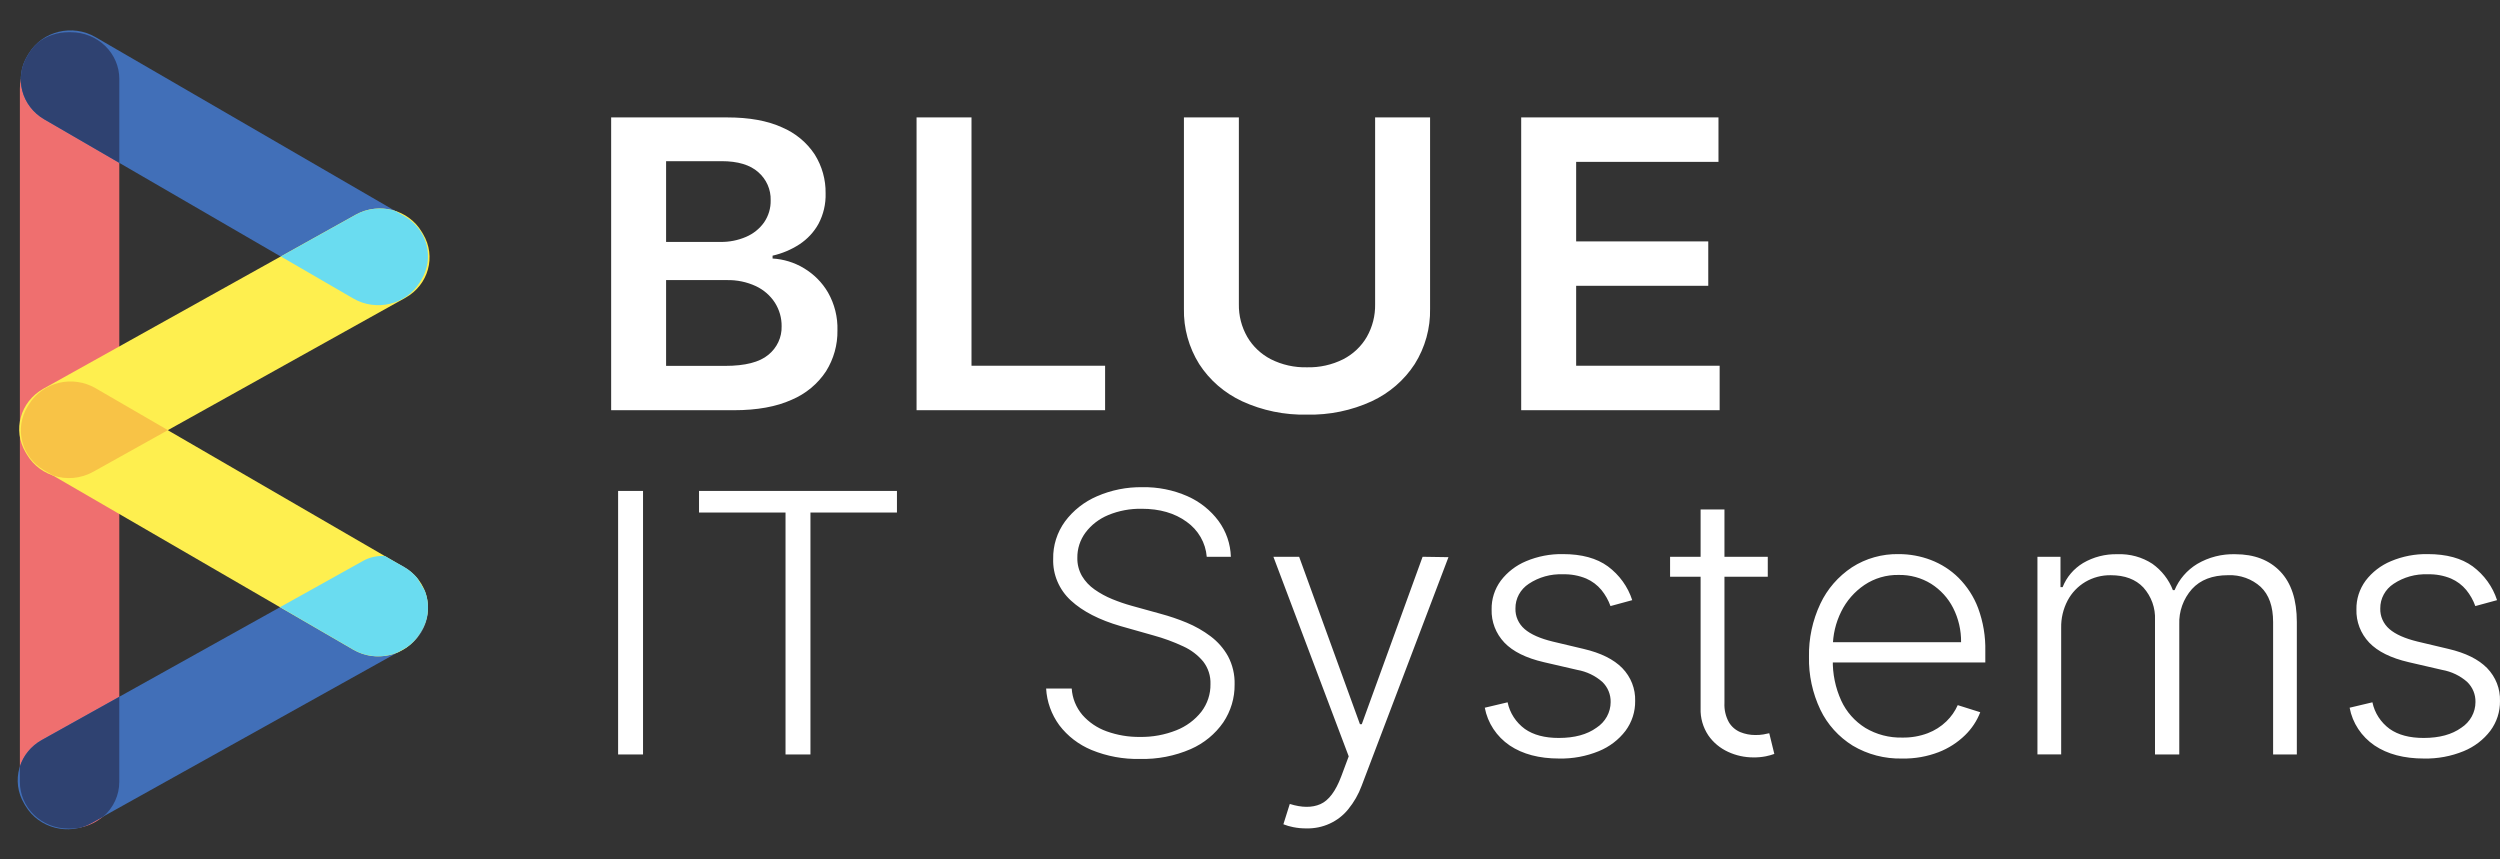 <svg width="128" height="44" viewBox="0 0 128 44" fill="none" xmlns="http://www.w3.org/2000/svg">
<rect x="0" y="0" width="128" height="44" fill="#333333" stroke="none"/>
<g id="blue-IT logo">
<g id="Blue IT-logo(color)">
<g id="Group 305">
<path id="Rectangle 353" d="M3.632 2.143H3.494C2.127 2.143 1.018 3.213 1.018 4.533V40.022C1.018 41.342 2.127 42.412 3.494 42.412H3.632C5 42.412 6.108 41.342 6.108 40.022V4.533C6.108 3.213 5 2.143 3.632 2.143Z" fill="#EF6F6F"/>
<path id="Rectangle 354" d="M1.487 2.716L1.416 2.83C0.712 3.961 1.091 5.43 2.264 6.109L18.089 15.288C19.261 15.968 20.782 15.602 21.486 14.47L21.557 14.356C22.262 13.225 21.882 11.756 20.71 11.076L4.885 1.898C3.713 1.218 2.192 1.584 1.487 2.716Z" fill="#416FB8"/>
<path id="Rectangle 356" d="M21.662 11.983L21.593 11.868C20.909 10.725 19.395 10.333 18.21 10.993L2.221 19.903C1.037 20.563 0.631 22.025 1.315 23.168L1.384 23.283C2.068 24.427 3.582 24.818 4.766 24.158L20.755 15.248C21.94 14.588 22.345 13.127 21.662 11.983Z" fill="#FEEF4F"/>
<path id="Rectangle 357" d="M21.585 29.963L21.516 29.848C20.832 28.705 19.318 28.313 18.133 28.973L2.144 37.883C0.96 38.543 0.554 40.005 1.238 41.148L1.307 41.264C1.991 42.407 3.505 42.798 4.69 42.138L20.678 33.228C21.863 32.568 22.268 31.107 21.585 29.963Z" fill="#416FB8"/>
<path id="Rectangle 355" d="M1.488 20.694L1.417 20.808C0.713 21.94 1.092 23.408 2.265 24.088L18.09 33.266C19.262 33.946 20.783 33.58 21.488 32.448L21.559 32.334C22.263 31.203 21.884 29.734 20.712 29.055L4.886 19.877C3.714 19.197 2.193 19.563 1.488 20.694Z" fill="#FEEF4F"/>
<path id="Intersection 6" d="M3.493 42.423C2.837 42.423 2.207 42.171 1.742 41.723C1.278 41.275 1.017 40.667 1.017 40.033V39.245C1.202 38.672 1.604 38.187 2.143 37.887L6.107 35.677V40.033C6.108 40.367 6.035 40.697 5.895 41.002C5.755 41.307 5.55 41.581 5.294 41.804L4.688 42.142C4.498 42.248 4.295 42.329 4.083 42.383C3.934 42.41 3.783 42.423 3.631 42.423L3.493 42.423Z" fill="#2F4271"/>
<path id="Intersection 5" d="M2.265 6.11C1.702 5.784 1.297 5.255 1.138 4.64C0.979 4.025 1.08 3.374 1.418 2.831L1.488 2.717C1.617 2.51 1.777 2.323 1.964 2.163C2.4 1.83 2.94 1.65 3.495 1.65H3.633C4.29 1.65 4.92 1.902 5.384 2.35C5.848 2.799 6.109 3.407 6.109 4.041V8.34L2.265 6.11Z" fill="#2F4271"/>
<path id="Intersection 4" d="M2.721 24.347L2.267 24.084C1.704 23.758 1.299 23.229 1.14 22.613C0.981 21.998 1.082 21.348 1.42 20.804L1.491 20.69C1.829 20.147 2.377 19.756 3.014 19.602C3.651 19.449 4.325 19.546 4.888 19.873L8.597 22.024L4.768 24.158C4.461 24.329 4.119 24.435 3.766 24.468C3.413 24.5 3.056 24.459 2.721 24.347Z" fill="#F8C346"/>
<path id="Intersection 3" d="M18.09 33.26L14.341 31.085L18.591 28.717C18.931 28.526 19.323 28.441 19.715 28.471L20.712 29.049C20.96 29.192 21.181 29.377 21.363 29.595L21.746 30.234C21.882 30.574 21.936 30.939 21.904 31.302C21.872 31.665 21.754 32.016 21.559 32.328L21.488 32.442C21.315 32.722 21.084 32.964 20.809 33.154L20.39 33.388C20.067 33.529 19.718 33.602 19.364 33.602C18.915 33.602 18.475 33.484 18.09 33.26Z" fill="#6ADCF0"/>
<path id="Intersection 2" d="M18.09 15.284L14.38 13.132L18.212 10.997C18.518 10.826 18.858 10.72 19.21 10.687C19.561 10.654 19.917 10.694 20.251 10.805L20.712 11.072C20.991 11.234 21.234 11.447 21.427 11.699C21.621 11.951 21.761 12.238 21.84 12.543C21.918 12.847 21.934 13.164 21.886 13.474C21.838 13.785 21.727 14.083 21.559 14.352L21.489 14.466C21.321 14.735 21.101 14.97 20.839 15.157C20.578 15.343 20.281 15.479 19.965 15.555C19.65 15.63 19.322 15.646 19 15.599C18.678 15.553 18.369 15.446 18.091 15.284L18.09 15.284Z" fill="#6ADCF0"/>
</g>
</g>
<path id="Path 3" d="M31.291 21.003V6.012H37.236C38.358 6.012 39.292 6.181 40.038 6.52C40.726 6.812 41.31 7.295 41.713 7.908C42.089 8.508 42.282 9.198 42.271 9.899C42.287 10.441 42.162 10.978 41.907 11.461C41.674 11.883 41.338 12.243 40.928 12.512C40.511 12.783 40.046 12.979 39.556 13.09V13.236C40.119 13.269 40.665 13.436 41.145 13.723C41.664 14.03 42.093 14.459 42.392 14.972C42.731 15.567 42.898 16.239 42.877 16.918C42.889 17.654 42.687 18.377 42.294 19.008C41.871 19.653 41.258 20.162 40.534 20.468C39.75 20.824 38.764 21.003 37.576 21.003H31.291ZM34.104 18.733H37.129C38.151 18.733 38.888 18.544 39.34 18.166C39.56 17.988 39.735 17.764 39.852 17.511C39.97 17.258 40.027 16.983 40.019 16.706C40.025 16.281 39.906 15.864 39.677 15.501C39.442 15.136 39.106 14.842 38.707 14.653C38.239 14.435 37.724 14.328 37.205 14.341H34.104V18.733ZM34.104 12.387H36.887C37.339 12.394 37.786 12.305 38.199 12.127C38.571 11.968 38.89 11.712 39.12 11.388C39.351 11.051 39.468 10.654 39.458 10.25C39.466 9.981 39.413 9.714 39.304 9.466C39.195 9.218 39.031 8.997 38.825 8.816C38.403 8.44 37.777 8.252 36.948 8.252H34.104V12.387ZM46.928 21.003V6.012H49.741V18.726H56.581V21.003H46.928ZM70.406 6.012H73.22V15.806C73.241 16.802 72.969 17.785 72.435 18.638C71.902 19.462 71.138 20.123 70.232 20.545C69.198 21.02 68.063 21.255 66.918 21.229C65.771 21.255 64.634 21.021 63.597 20.545C62.692 20.123 61.929 19.462 61.398 18.638C60.866 17.784 60.596 16.802 60.617 15.806V6.012H63.43V15.579C63.42 16.162 63.567 16.737 63.859 17.247C64.141 17.732 64.561 18.13 65.069 18.393C65.639 18.68 66.276 18.822 66.919 18.806C67.563 18.822 68.201 18.68 68.773 18.393C69.281 18.131 69.701 17.733 69.982 17.247C70.271 16.736 70.417 16.161 70.406 15.579V6.012ZM77.885 21.003V6.012H87.986V8.288H80.699V12.358H87.463V14.634H80.699V18.726H88.046V21.003H77.885Z" fill="white"/>
<path id="Path 4" d="M32.923 25.135V38.627H31.647V25.135H32.923ZM35.79 26.242V25.135H45.924V26.242H41.495V38.627H40.219V26.242H35.79ZM61.785 28.508C61.758 28.155 61.651 27.812 61.473 27.502C61.295 27.193 61.05 26.924 60.755 26.715C60.145 26.271 59.379 26.049 58.455 26.049C57.866 26.038 57.281 26.148 56.74 26.372C56.277 26.564 55.876 26.872 55.58 27.265C55.3 27.642 55.154 28.096 55.16 28.559C55.152 28.886 55.235 29.209 55.399 29.495C55.561 29.766 55.781 30 56.044 30.183C56.324 30.379 56.626 30.544 56.944 30.674C57.27 30.808 57.604 30.923 57.944 31.017L59.418 31.425C59.874 31.547 60.321 31.699 60.756 31.879C61.193 32.06 61.605 32.294 61.98 32.576C62.348 32.852 62.653 33.2 62.874 33.597C63.11 34.044 63.226 34.541 63.212 35.043C63.221 35.732 63.019 36.408 62.632 36.986C62.219 37.583 61.642 38.057 60.966 38.353C60.15 38.708 59.261 38.88 58.366 38.858C57.516 38.877 56.672 38.721 55.889 38.4C55.231 38.127 54.66 37.689 54.237 37.132C53.833 36.58 53.599 35.929 53.562 35.254H54.872C54.903 35.748 55.094 36.22 55.418 36.604C55.751 36.982 56.178 37.272 56.66 37.444C57.206 37.641 57.784 37.738 58.367 37.731C59.004 37.741 59.637 37.625 60.226 37.391C60.734 37.191 61.177 36.863 61.509 36.442C61.822 36.031 61.986 35.532 61.976 35.022C61.991 34.61 61.861 34.206 61.608 33.874C61.332 33.541 60.981 33.274 60.581 33.093C60.09 32.863 59.58 32.676 59.056 32.533L57.383 32.059C56.287 31.742 55.436 31.305 54.831 30.748C54.532 30.474 54.297 30.142 54.141 29.774C53.984 29.406 53.91 29.011 53.923 28.614C53.91 27.93 54.121 27.26 54.527 26.7C54.945 26.137 55.51 25.691 56.165 25.409C56.895 25.091 57.688 24.932 58.489 24.944C59.284 24.929 60.072 25.087 60.796 25.405C61.432 25.687 61.981 26.124 62.389 26.673C62.783 27.211 63.002 27.85 63.02 28.508L61.785 28.508ZM66.883 42.414C66.656 42.416 66.43 42.394 66.208 42.349C66.037 42.316 65.87 42.267 65.709 42.203L66.037 41.162C66.656 41.356 67.178 41.359 67.603 41.172C68.029 40.985 68.385 40.512 68.671 39.752L69.054 38.725L65.198 28.507H66.516L69.629 37.078H69.724L72.837 28.507L74.161 28.527L69.718 40.227C69.558 40.665 69.323 41.074 69.025 41.439C68.772 41.752 68.447 42.003 68.075 42.172C67.704 42.342 67.296 42.424 66.885 42.414L66.883 42.414ZM83.57 30.728L82.457 31.031C82.351 30.733 82.194 30.455 81.993 30.207C81.784 29.955 81.517 29.754 81.212 29.621C80.836 29.466 80.43 29.392 80.021 29.404C79.399 29.378 78.786 29.55 78.274 29.891C78.061 30.03 77.888 30.218 77.768 30.437C77.649 30.657 77.588 30.902 77.591 31.149C77.584 31.348 77.622 31.546 77.703 31.728C77.784 31.911 77.905 32.074 78.059 32.207C78.37 32.477 78.852 32.691 79.502 32.849L81.085 33.225C81.963 33.431 82.622 33.758 83.061 34.206C83.504 34.662 83.74 35.268 83.72 35.892C83.728 36.437 83.556 36.971 83.229 37.414C82.879 37.875 82.406 38.236 81.86 38.459C81.219 38.722 80.527 38.851 79.83 38.837C78.806 38.837 77.962 38.614 77.298 38.169C76.625 37.711 76.167 37.017 76.021 36.235L77.189 35.958C77.301 36.502 77.615 36.987 78.073 37.322C78.512 37.63 79.091 37.783 79.81 37.783C80.615 37.783 81.259 37.608 81.741 37.259C81.964 37.114 82.147 36.918 82.273 36.689C82.399 36.46 82.465 36.204 82.465 35.945C82.469 35.755 82.434 35.565 82.361 35.388C82.289 35.211 82.18 35.05 82.041 34.915C81.682 34.598 81.237 34.384 80.758 34.299L79.045 33.903C78.135 33.692 77.462 33.358 77.025 32.902C76.586 32.439 76.351 31.829 76.371 31.202C76.361 30.675 76.525 30.16 76.841 29.73C77.174 29.292 77.621 28.947 78.138 28.732C78.732 28.482 79.374 28.358 80.022 28.37C80.982 28.37 81.75 28.579 82.325 28.999C82.915 29.438 83.349 30.041 83.57 30.728H83.57ZM90.51 28.508V29.529H85.508V28.508L90.51 28.508ZM87.071 26.084H88.292V35.986C88.274 36.33 88.351 36.673 88.518 36.977C88.652 37.203 88.857 37.381 89.104 37.485C89.348 37.584 89.611 37.635 89.876 37.633C90.013 37.635 90.15 37.625 90.285 37.603C90.399 37.583 90.499 37.562 90.586 37.541L90.845 38.601C90.703 38.652 90.557 38.693 90.408 38.723C90.197 38.764 89.982 38.783 89.767 38.779C89.321 38.779 88.881 38.682 88.48 38.496C88.07 38.308 87.719 38.017 87.467 37.653C87.191 37.239 87.053 36.754 87.071 36.263V26.084ZM97.397 38.837C96.502 38.859 95.62 38.63 94.858 38.176C94.137 37.727 93.563 37.09 93.203 36.338C92.799 35.488 92.6 34.561 92.62 33.627C92.602 32.69 92.801 31.762 93.203 30.91C93.556 30.158 94.116 29.513 94.821 29.045C95.528 28.59 96.363 28.354 97.213 28.37C97.776 28.369 98.334 28.471 98.858 28.67C99.393 28.875 99.878 29.186 100.28 29.585C100.721 30.028 101.062 30.555 101.279 31.133C101.54 31.84 101.665 32.586 101.648 33.337V33.917H93.459V32.882H100.407C100.416 32.274 100.277 31.672 100 31.126C99.746 30.625 99.357 30.198 98.874 29.891C98.379 29.584 97.8 29.426 97.211 29.437C96.585 29.425 95.971 29.605 95.457 29.951C94.948 30.297 94.54 30.765 94.273 31.308C93.986 31.883 93.838 32.513 93.84 33.151V33.771C93.823 34.495 93.971 35.213 94.273 35.876C94.535 36.446 94.963 36.93 95.505 37.269C96.072 37.608 96.73 37.78 97.397 37.764C97.843 37.772 98.287 37.696 98.704 37.539C99.059 37.403 99.382 37.198 99.652 36.937C99.9 36.697 100.098 36.415 100.236 36.103L101.389 36.466C101.219 36.908 100.953 37.31 100.608 37.645C100.223 38.02 99.763 38.315 99.257 38.511C98.665 38.738 98.033 38.849 97.397 38.837V38.837ZM104.317 38.626V28.508H105.497V30.062H105.606C105.806 29.551 106.174 29.117 106.654 28.827C107.185 28.515 107.798 28.359 108.419 28.376C109.053 28.351 109.678 28.523 110.203 28.867C110.681 29.208 111.045 29.677 111.251 30.214H111.339C111.569 29.661 111.974 29.191 112.496 28.874C113.082 28.529 113.759 28.356 114.445 28.376C115.419 28.376 116.188 28.672 116.752 29.262C117.316 29.853 117.598 30.715 117.598 31.848V38.627H116.383V31.848C116.383 31.048 116.172 30.449 115.748 30.049C115.526 29.846 115.263 29.689 114.975 29.586C114.688 29.483 114.382 29.437 114.076 29.45C113.276 29.45 112.659 29.687 112.227 30.161C111.784 30.663 111.553 31.308 111.579 31.966V38.627H110.336V31.742C110.365 31.136 110.153 30.542 109.743 30.082C109.347 29.661 108.789 29.451 108.071 29.451C107.612 29.444 107.162 29.563 106.77 29.793C106.383 30.024 106.069 30.354 105.863 30.745C105.635 31.179 105.522 31.659 105.532 32.145V38.627L104.317 38.626ZM127.849 30.728L126.736 31.031C126.63 30.733 126.473 30.455 126.272 30.207C126.064 29.955 125.796 29.754 125.491 29.621C125.115 29.466 124.709 29.392 124.3 29.404C123.678 29.378 123.065 29.55 122.553 29.891C122.34 30.03 122.167 30.218 122.048 30.437C121.928 30.657 121.868 30.902 121.87 31.149C121.863 31.348 121.901 31.546 121.982 31.728C122.063 31.911 122.184 32.074 122.338 32.207C122.649 32.477 123.131 32.691 123.781 32.849L125.365 33.225C126.243 33.431 126.901 33.758 127.34 34.206C127.782 34.662 128.019 35.268 127.999 35.892C128.007 36.437 127.835 36.971 127.507 37.414C127.157 37.875 126.685 38.236 126.139 38.459C125.498 38.722 124.806 38.851 124.109 38.837C123.085 38.837 122.241 38.614 121.577 38.169C120.905 37.711 120.446 37.017 120.301 36.235L121.468 35.958C121.58 36.502 121.895 36.987 122.353 37.322C122.792 37.63 123.371 37.783 124.089 37.783C124.895 37.783 125.538 37.608 126.021 37.259C126.244 37.114 126.426 36.918 126.552 36.689C126.678 36.46 126.744 36.204 126.744 35.945C126.749 35.754 126.713 35.565 126.641 35.388C126.568 35.211 126.459 35.05 126.32 34.915C125.961 34.598 125.516 34.384 125.037 34.299L123.324 33.903C122.414 33.692 121.741 33.358 121.304 32.902C120.865 32.439 120.63 31.829 120.649 31.202C120.639 30.675 120.804 30.16 121.12 29.73C121.453 29.292 121.9 28.947 122.417 28.732C123.01 28.482 123.653 28.358 124.301 28.37C125.261 28.37 126.028 28.579 126.604 28.999C127.193 29.438 127.628 30.041 127.849 30.728Z" fill="white"/>
</g>
</svg>
